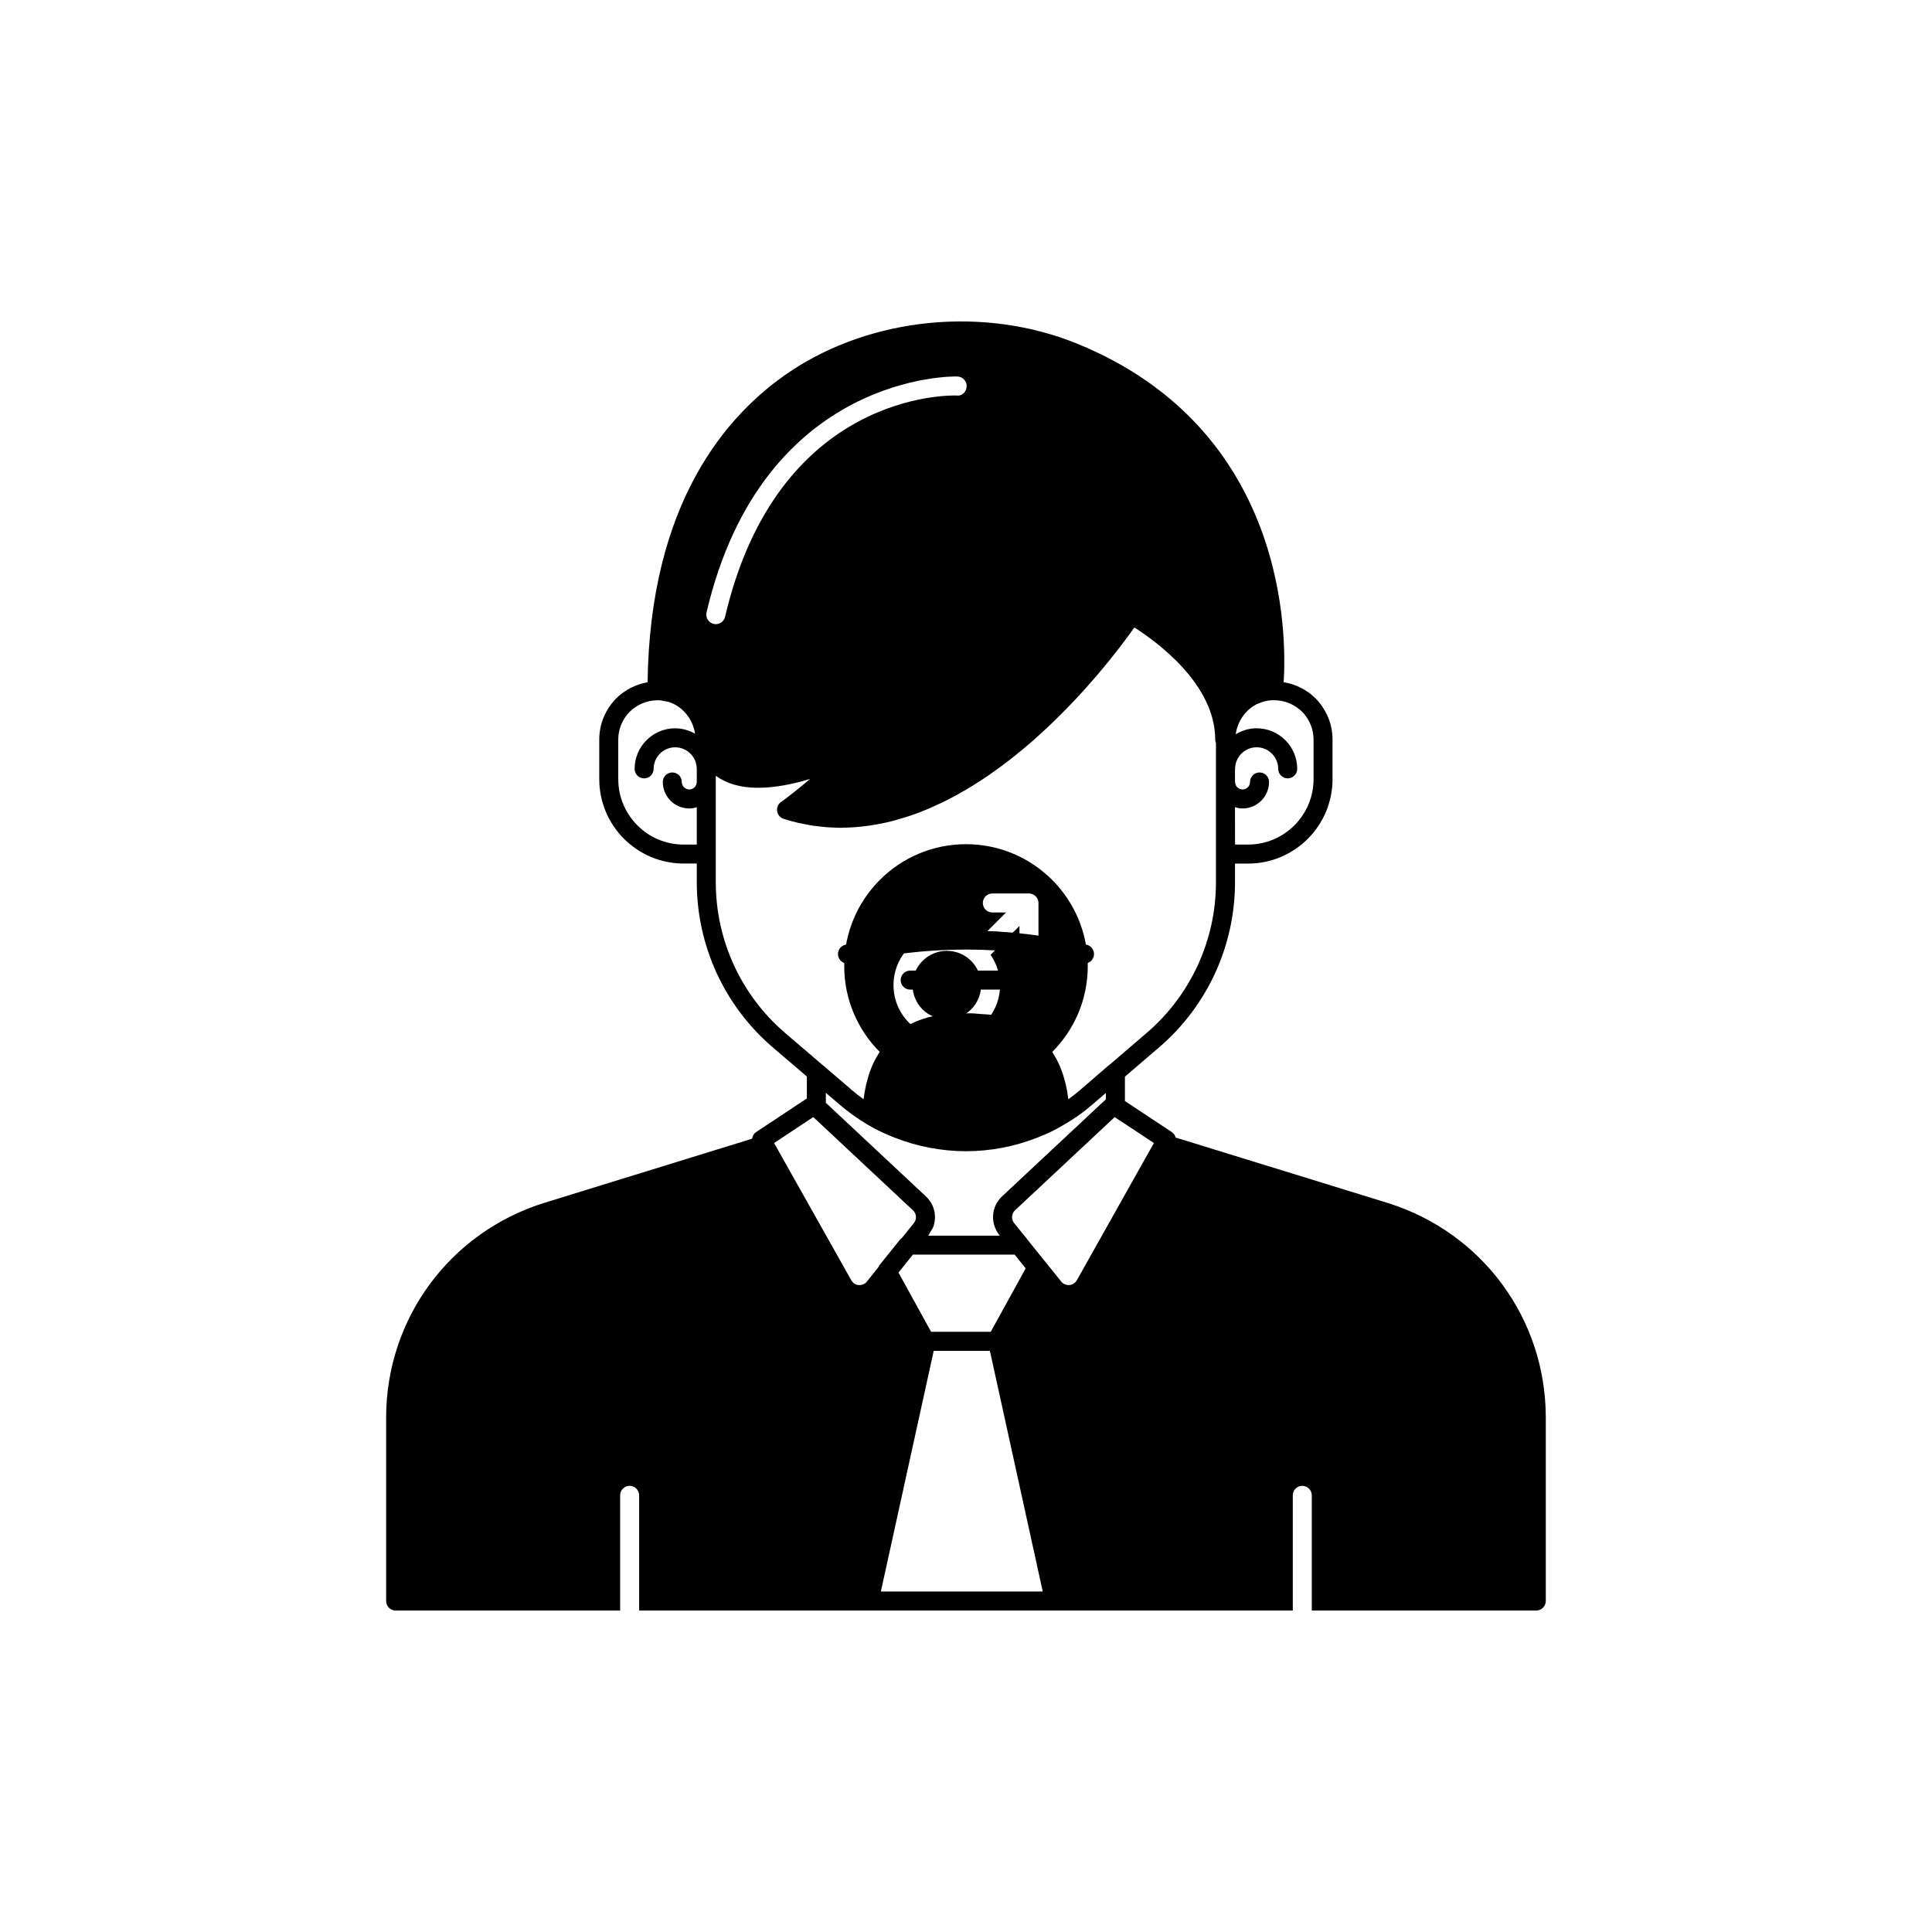 <?xml version="1.0" encoding="UTF-8"?>
<!-- Uploaded to: SVG Repo, www.svgrepo.com, Generator: SVG Repo Mixer Tools -->
<svg fill="#000000" width="800px" height="800px" version="1.1" viewBox="144 144 512 512" xmlns="http://www.w3.org/2000/svg">
 <g>
  <path d="m414.8 401.22h-29.598c-1.391 0-2.519 1.125-2.519 2.519 0 1.391 1.125 2.519 2.519 2.519h29.598c1.391 0 2.519-1.125 2.519-2.519 0-1.391-1.125-2.519-2.519-2.519z"/>
  <path d="m369.18 399.27c20.164-4.84 41.477-4.84 61.637 0 0.203 0.047 0.398 0.07 0.59 0.07 1.141 0 2.168-0.773 2.449-1.93 0.324-1.352-0.512-2.715-1.859-3.039-20.941-5.023-43.059-5.023-64 0-1.348 0.324-2.184 1.684-1.859 3.039 0.332 1.348 1.641 2.184 3.043 1.859z"/>
  <path d="m511.93 462.85-56.359-17.383c-0.152-0.574-0.5-1.102-1.031-1.457l-12.422-8.219v-6.469l9.098-7.801c12.758-10.965 20.074-26.906 20.074-43.727v-4.938h3.473c12.336 0 22.371-10.035 22.371-22.367v-10.531c0-4.051-1.598-7.918-4.535-10.922-2.32-2.269-5.211-3.707-8.414-4.242 0.809-12.465 0.965-66.953-54.672-89.695-24.625-10.051-54.574-7.117-76.262 7.457-16.922 11.375-37 34.895-37.633 82.25-3.086 0.539-5.973 1.977-8.309 4.266-2.898 2.965-4.496 6.828-4.496 10.879v10.531c0 12.336 10.035 22.367 22.371 22.367h3.473v4.938c0 16.82 7.316 32.762 20.082 43.73l9.086 7.769v5.82l-13.43 8.895c-0.625 0.418-0.977 1.07-1.07 1.766l-55.328 17.078c-24.922 7.894-41.664 30.727-41.664 56.82v48.621c0 1.391 1.125 2.519 2.519 2.519h59.492v-30.52c0-1.391 1.125-2.519 2.519-2.519 1.391 0 2.519 1.125 2.519 2.519v30.52h173.22v-30.52c0-1.391 1.125-2.519 2.519-2.519 1.391 0 2.519 1.125 2.519 2.519v30.52h59.492c1.391 0 2.519-1.125 2.519-2.519v-48.621c0-26.102-16.762-48.934-41.727-56.816zm-40.645-104.93c0.641 0.191 1.305 0.328 2.008 0.328 3.867 0 7.016-3.148 7.016-7.019 0-1.391-1.125-2.519-2.519-2.519-1.391 0-2.519 1.125-2.519 2.519 0 1.094-0.887 1.98-1.977 1.98-1.094 0-1.984-0.887-1.984-1.98 0-0.043-0.023-0.078-0.023-0.121v-3.231c0.004-0.043 0.023-0.078 0.023-0.121 0-3.152 2.562-5.715 5.711-5.715 3.152 0 5.719 2.562 5.719 5.715 0 1.391 1.125 2.519 2.519 2.519 1.391 0 2.519-1.125 2.519-2.519 0-5.93-4.828-10.754-10.754-10.754-2.035 0-3.922 0.602-5.543 1.586 0.445-3.25 2.356-6.191 5.191-7.766 0.086-0.047 0.156-0.113 0.246-0.156l0.852-0.348c0.008-0.004 0.043-0.016 0.059-0.02 0.293-0.094 0.637-0.215 0.773-0.297 0.02-0.004 0.641-0.156 0.656-0.164 0.414-0.113 0.859-0.188 1.473-0.242 0.133-0.02 0.266-0.023 0.406-0.023h0.535c2.766 0 5.391 1.086 7.371 3.019 1.973 2.016 3.059 4.629 3.059 7.359v10.531c0 9.559-7.773 17.332-17.332 17.332h-3.473zm-142.63-6.738c0 0.016-0.012 0.031-0.012 0.051 0 1.094-0.887 1.98-1.977 1.98-1.094 0-1.984-0.887-1.984-1.98 0-1.391-1.125-2.519-2.519-2.519-1.391 0-2.519 1.125-2.519 2.519 0 3.871 3.148 7.019 7.019 7.019 0.695 0 1.352-0.133 1.988-0.32v9.891h-3.473c-9.559 0-17.332-7.773-17.332-17.332v-10.531c0-2.727 1.086-5.34 3.019-7.32 1.977-1.934 4.551-3.019 7.207-3.059 0.336-0.004 0.684-0.012 1.004 0.031l2.016 0.371c3.832 1.184 6.512 4.559 7.109 8.461-1.562-0.891-3.348-1.438-5.269-1.438-5.93 0-10.75 4.824-10.75 10.754 0 1.391 1.125 2.519 2.519 2.519 1.391 0 2.519-1.125 2.519-2.519 0-3.152 2.562-5.715 5.711-5.715s5.711 2.562 5.711 5.715c0 0.016 0.012 0.031 0.012 0.051zm2.582-44.871c14.918-63.684 66.004-62.609 66.516-62.531 1.391 0.051 2.469 1.219 2.422 2.609-0.051 1.391-1.191 2.633-2.602 2.426-1.918-0.07-47.469-0.941-61.422 58.648-0.277 1.16-1.309 1.945-2.457 1.945-0.188 0-0.379-0.023-0.574-0.066-1.355-0.32-2.199-1.676-1.883-3.031zm20.777 111.39c-11.645-10.008-18.32-24.551-18.32-39.902v-28.211c0.047 0.035 0.109 0.062 0.156 0.098 0.57 0.41 1.188 0.805 1.891 1.156 5.363 2.703 13.047 2.562 22.945-0.41-4.367 3.727-7.656 6.082-7.711 6.117-0.777 0.555-1.176 1.5-1.027 2.441 0.148 0.941 0.812 1.719 1.723 2.012 1.344 0.43 2.68 0.789 4.012 1.098 0.391 0.09 0.781 0.148 1.172 0.227 0.941 0.195 1.883 0.383 2.82 0.52 0.465 0.066 0.926 0.105 1.387 0.16 0.859 0.102 1.723 0.199 2.578 0.254 0.488 0.031 0.969 0.039 1.453 0.055 0.59 0.02 1.184 0.066 1.773 0.066 0.148 0 0.297-0.027 0.445-0.031 2.023-0.02 4.027-0.164 6.016-0.414 0.441-0.055 0.879-0.117 1.316-0.184 1.953-0.293 3.891-0.672 5.805-1.16 0.41-0.105 0.816-0.23 1.227-0.344 1.855-0.516 3.699-1.098 5.512-1.777 0.32-0.121 0.633-0.246 0.949-0.367 1.73-0.676 3.434-1.43 5.117-2.234 0.441-0.211 0.883-0.41 1.32-0.625 1.695-0.848 3.356-1.762 4.992-2.715 0.523-0.305 1.043-0.609 1.562-0.926 1.574-0.957 3.125-1.953 4.641-2.992 0.516-0.352 1.016-0.711 1.523-1.07 1.453-1.031 2.887-2.082 4.281-3.164 0.465-0.363 0.918-0.73 1.375-1.098 1.215-0.969 2.398-1.953 3.562-2.949 0.422-0.363 0.852-0.715 1.266-1.082 1.312-1.152 2.578-2.316 3.82-3.484 0.461-0.438 0.922-0.867 1.375-1.305 1.188-1.145 2.34-2.285 3.449-3.422 0.422-0.434 0.832-0.855 1.242-1.285 1.102-1.148 2.172-2.285 3.188-3.398 0.32-0.352 0.613-0.684 0.922-1.031 0.906-1.012 1.781-2.008 2.613-2.973 0.227-0.266 0.461-0.531 0.684-0.793 0.938-1.105 1.809-2.16 2.637-3.184 0.207-0.258 0.418-0.512 0.617-0.762 0.816-1.016 1.566-1.973 2.262-2.875 0.164-0.211 0.316-0.41 0.473-0.613 0.684-0.895 1.309-1.727 1.859-2.477 0.086-0.117 0.152-0.211 0.234-0.324 0.559-0.766 1.062-1.465 1.465-2.035 5.606 3.547 21.43 14.871 21.43 29.672 0 0.352 0.074 0.684 0.199 0.984v0.004 36.848c0 15.352-6.676 29.895-18.312 39.898l-9.887 8.48c-0.027 0.023-0.07 0.02-0.098 0.043l-7.711 6.652c-1.027 0.883-2.055 1.688-3.106 2.441-0.008-0.051-0.02-0.105-0.027-0.152-0.141-1.199-0.355-2.426-0.641-3.676-0.059-0.254-0.129-0.504-0.191-0.758-0.297-1.172-0.66-2.34-1.121-3.504-0.055-0.137-0.09-0.273-0.148-0.41-0.512-1.234-1.152-2.434-1.883-3.602-0.168-0.27-0.348-0.531-0.527-0.793-0.805-1.176-1.691-2.32-2.777-3.363-1.148-1.105-2.418-2.066-3.793-2.891-0.559-0.336-1.207-0.559-1.801-0.848-0.867-0.422-1.707-0.875-2.648-1.195-0.746-0.254-1.578-0.395-2.371-0.59-0.906-0.219-1.785-0.473-2.75-0.609-0.832-0.121-1.742-0.137-2.621-0.195-0.836-0.055-1.617-0.184-2.492-0.184-0.422 0-0.848 0.004-1.277 0.016-8.551-0.25-15.184 1.934-19.902 6.492-1.082 1.043-1.969 2.188-2.773 3.363-0.18 0.262-0.355 0.52-0.52 0.785-0.734 1.172-1.375 2.375-1.887 3.613-0.051 0.121-0.082 0.242-0.129 0.359-0.465 1.176-0.832 2.363-1.133 3.547-0.066 0.254-0.133 0.504-0.191 0.758-0.285 1.25-0.504 2.484-0.645 3.688-0.004 0.047-0.02 0.102-0.027 0.148-1.098-0.789-2.141-1.605-3.113-2.445l-7.758-6.652c-0.012-0.008-0.023-0.008-0.035-0.016zm56.805 53.578 0.141 0.176h-18.988l0.129-0.16c0-0.004 0.004-0.004 0.004-0.008l0.004-0.008c0.164-0.199 0.211-0.441 0.348-0.648 0.398-0.598 0.797-1.195 1-1.859 0.008-0.023 0-0.047 0.008-0.07 0.793-2.66 0.07-5.656-2.098-7.648l-26.508-24.797v-2.644l3.598 3.074c2.18 1.883 4.648 3.66 7.344 5.289 0.008 0.004 0.012 0.008 0.02 0.012 2.301 1.359 4.754 2.539 7.258 3.496 5.977 2.356 12.516 3.602 18.918 3.602 6.441 0 12.801-1.211 18.887-3.594 2.613-1 5.078-2.203 7.246-3.539 0.016-0.008 0.031-0.02 0.043-0.027 0.008-0.004 0.016-0.008 0.023-0.012 0.004 0 0.004-0.004 0.004-0.004 2.551-1.461 4.949-3.168 7.324-5.219l3.547-3.043v1.676l-27.504 25.719c-2.879 2.652-3.215 7.144-0.746 10.238zm4.07 5.211 2.926 3.641-9.254 16.812h-15.809l-8.645-15.699 3.816-4.758zm-36.027 3.211-3.102 3.91c-0.555 0.676-1.379 1.012-2.223 0.941-0.828-0.078-1.531-0.535-1.945-1.285l-20.453-36.355 10.391-6.875 26.414 24.707c0.949 0.875 1.074 2.375 0.246 3.371l-3.18 3.965c-0.133 0.109-0.289 0.18-0.398 0.316l-5.633 6.996c-0.074 0.086-0.062 0.211-0.117 0.309zm0.574 86.066 14.008-63.781h14.887l14.008 63.781zm51.949-82.504c-0.422 0.75-1.156 1.223-2.008 1.293-0.766 0.051-1.613-0.266-2.144-0.926l-4.285-5.34c-0.012-0.012-0.027-0.016-0.039-0.031l-4.672-5.801c-0.016-0.023-0.016-0.055-0.031-0.074l-3.465-4.266c-0.797-1-0.688-2.516 0.262-3.387l26.402-24.691 10.391 6.875z"/>
  <path d="m394.92 395.98c-2.328 0-4.66 0.887-6.434 2.66-3.547 3.551-3.547 9.32 0 12.867 3.438 3.438 9.43 3.438 12.867 0 3.547-3.547 3.547-9.32 0-12.867-1.773-1.777-4.102-2.66-6.434-2.66z"/>
  <path d="m400 367.72c-17.824 0-32.273 14.449-32.273 32.273-0.004 17.828 14.445 32.277 32.273 32.277 17.824 0 32.273-14.449 32.273-32.273 0-17.828-14.449-32.277-32.273-32.277zm19.207 25.289c0 1.391-1.125 2.519-2.519 2.519-1.391 0-2.519-1.125-2.519-2.519v-3.629l-7.652 7.652c3.816 5.508 3.301 13.129-1.602 18.031-2.668 2.672-6.219 4.144-9.996 4.144-3.777 0-7.324-1.473-9.996-4.144-5.512-5.512-5.512-14.48 0-19.992 4.906-4.902 12.527-5.418 18.031-1.602l7.652-7.652h-3.625c-1.391 0-2.519-1.125-2.519-2.519 0-1.391 1.125-2.519 2.519-2.519h9.707c0.328 0 0.652 0.066 0.961 0.195 0.617 0.254 1.109 0.746 1.363 1.363 0.129 0.309 0.195 0.633 0.195 0.961z"/>
 </g>
</svg>